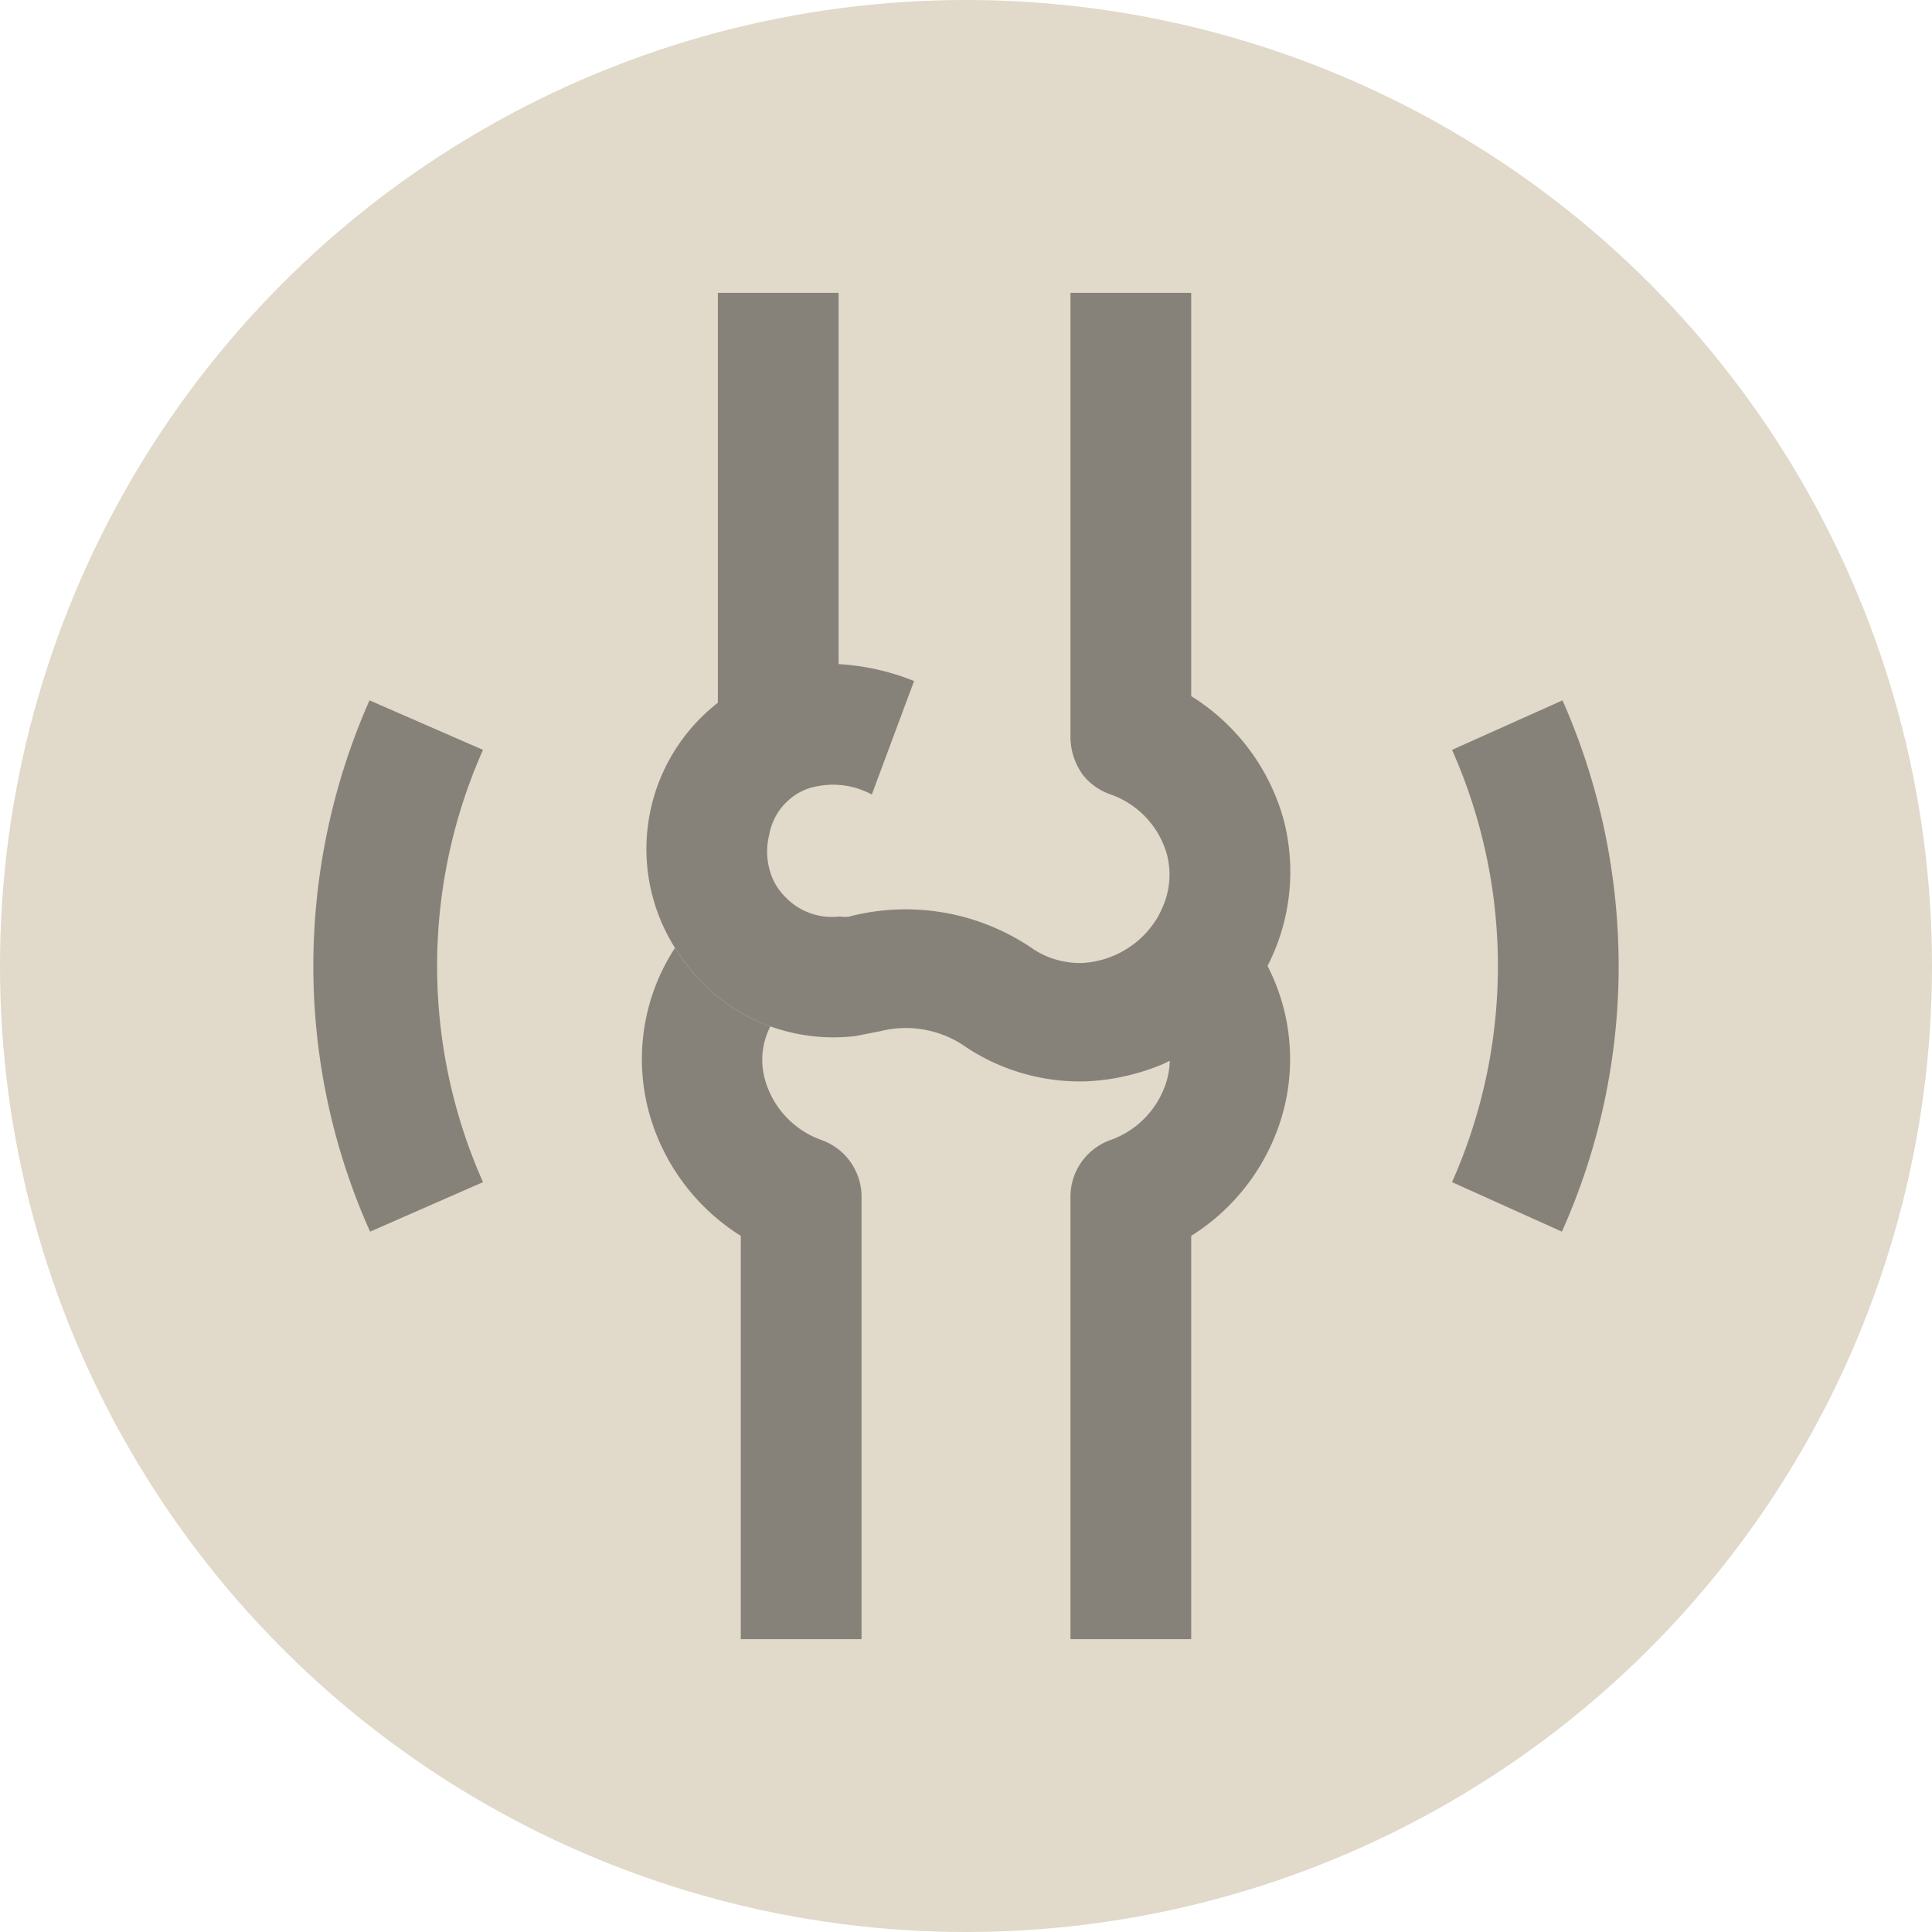 <?xml version="1.0" encoding="UTF-8"?> <svg xmlns="http://www.w3.org/2000/svg" viewBox="0 0 32 32"> <defs> <style>.cls-1{fill:#e1d9c9;}.cls-2{fill:#878279;}</style> </defs> <g id="back"> <circle class="cls-1" cx="16" cy="16" r="16"></circle> </g> <g id="icon"> <path class="cls-2" d="M14.27,19.84v7.31h-2V20.47a3.51,3.51,0,0,1-1.53-2.08,3.37,3.37,0,0,1,.44-2.69,3.14,3.14,0,0,0,.39.51,3,3,0,0,0,1.19.79,1.21,1.21,0,0,0-.09.88,1.49,1.49,0,0,0,.93,1,1,1,0,0,1,.46.33A1,1,0,0,1,14.27,19.84Z"></path> <path class="cls-2" d="M20.82,16.3l-.12.17a3.79,3.79,0,0,1-1.45,1.16,3.73,3.73,0,0,1-1.24.28,3.42,3.42,0,0,1-2-.56,1.73,1.73,0,0,0-1.43-.27l-.41.08A3.09,3.09,0,0,1,12.76,17a3,3,0,0,1-1.19-.79,3.14,3.14,0,0,1-.39-.51,3.07,3.07,0,0,1,.71-4.06V4.85h2V11a3.93,3.93,0,0,1,1.25.28l-.7,1.88a1.35,1.35,0,0,0-1.08-.09,1,1,0,0,0-.62.76,1.13,1.13,0,0,0,0,.55,1,1,0,0,0,.27.48,1.07,1.07,0,0,0,.9.32.45.45,0,0,0,.16,0,3.72,3.72,0,0,1,3,.51,1.41,1.41,0,0,0,.86.26,1.55,1.55,0,0,0,1.16-.63,1.39,1.39,0,0,0,.16-.28,1.33,1.33,0,0,0,.08-.88,1.48,1.48,0,0,0-.93-1,1,1,0,0,1-.46-.32,1.08,1.08,0,0,1-.21-.62V4.85h2v6.68a3.51,3.51,0,0,1,1.54,2.08A3.42,3.42,0,0,1,20.82,16.3Z"></path> <path class="cls-2" d="M6.13,20.4A10.74,10.74,0,0,1,5.19,16a10.89,10.89,0,0,1,.93-4.4L8,12.42a8.81,8.81,0,0,0,0,7.16Z"></path> <path class="cls-2" d="M25.87,20.4l-1.82-.82a8.81,8.81,0,0,0,0-7.16l1.83-.82a10.89,10.89,0,0,1,.93,4.4A10.74,10.74,0,0,1,25.87,20.4Z"></path> <path class="cls-2" d="M17.73,19.84v7.31h2V20.47a3.51,3.51,0,0,0,1.53-2.08,3.37,3.37,0,0,0-.44-2.69,3.14,3.14,0,0,1-.39.51,3,3,0,0,1-1.19.79,1.21,1.21,0,0,1,.09.88,1.49,1.49,0,0,1-.93,1,1,1,0,0,0-.46.33A1,1,0,0,0,17.73,19.84Z"></path> </g> </svg> 